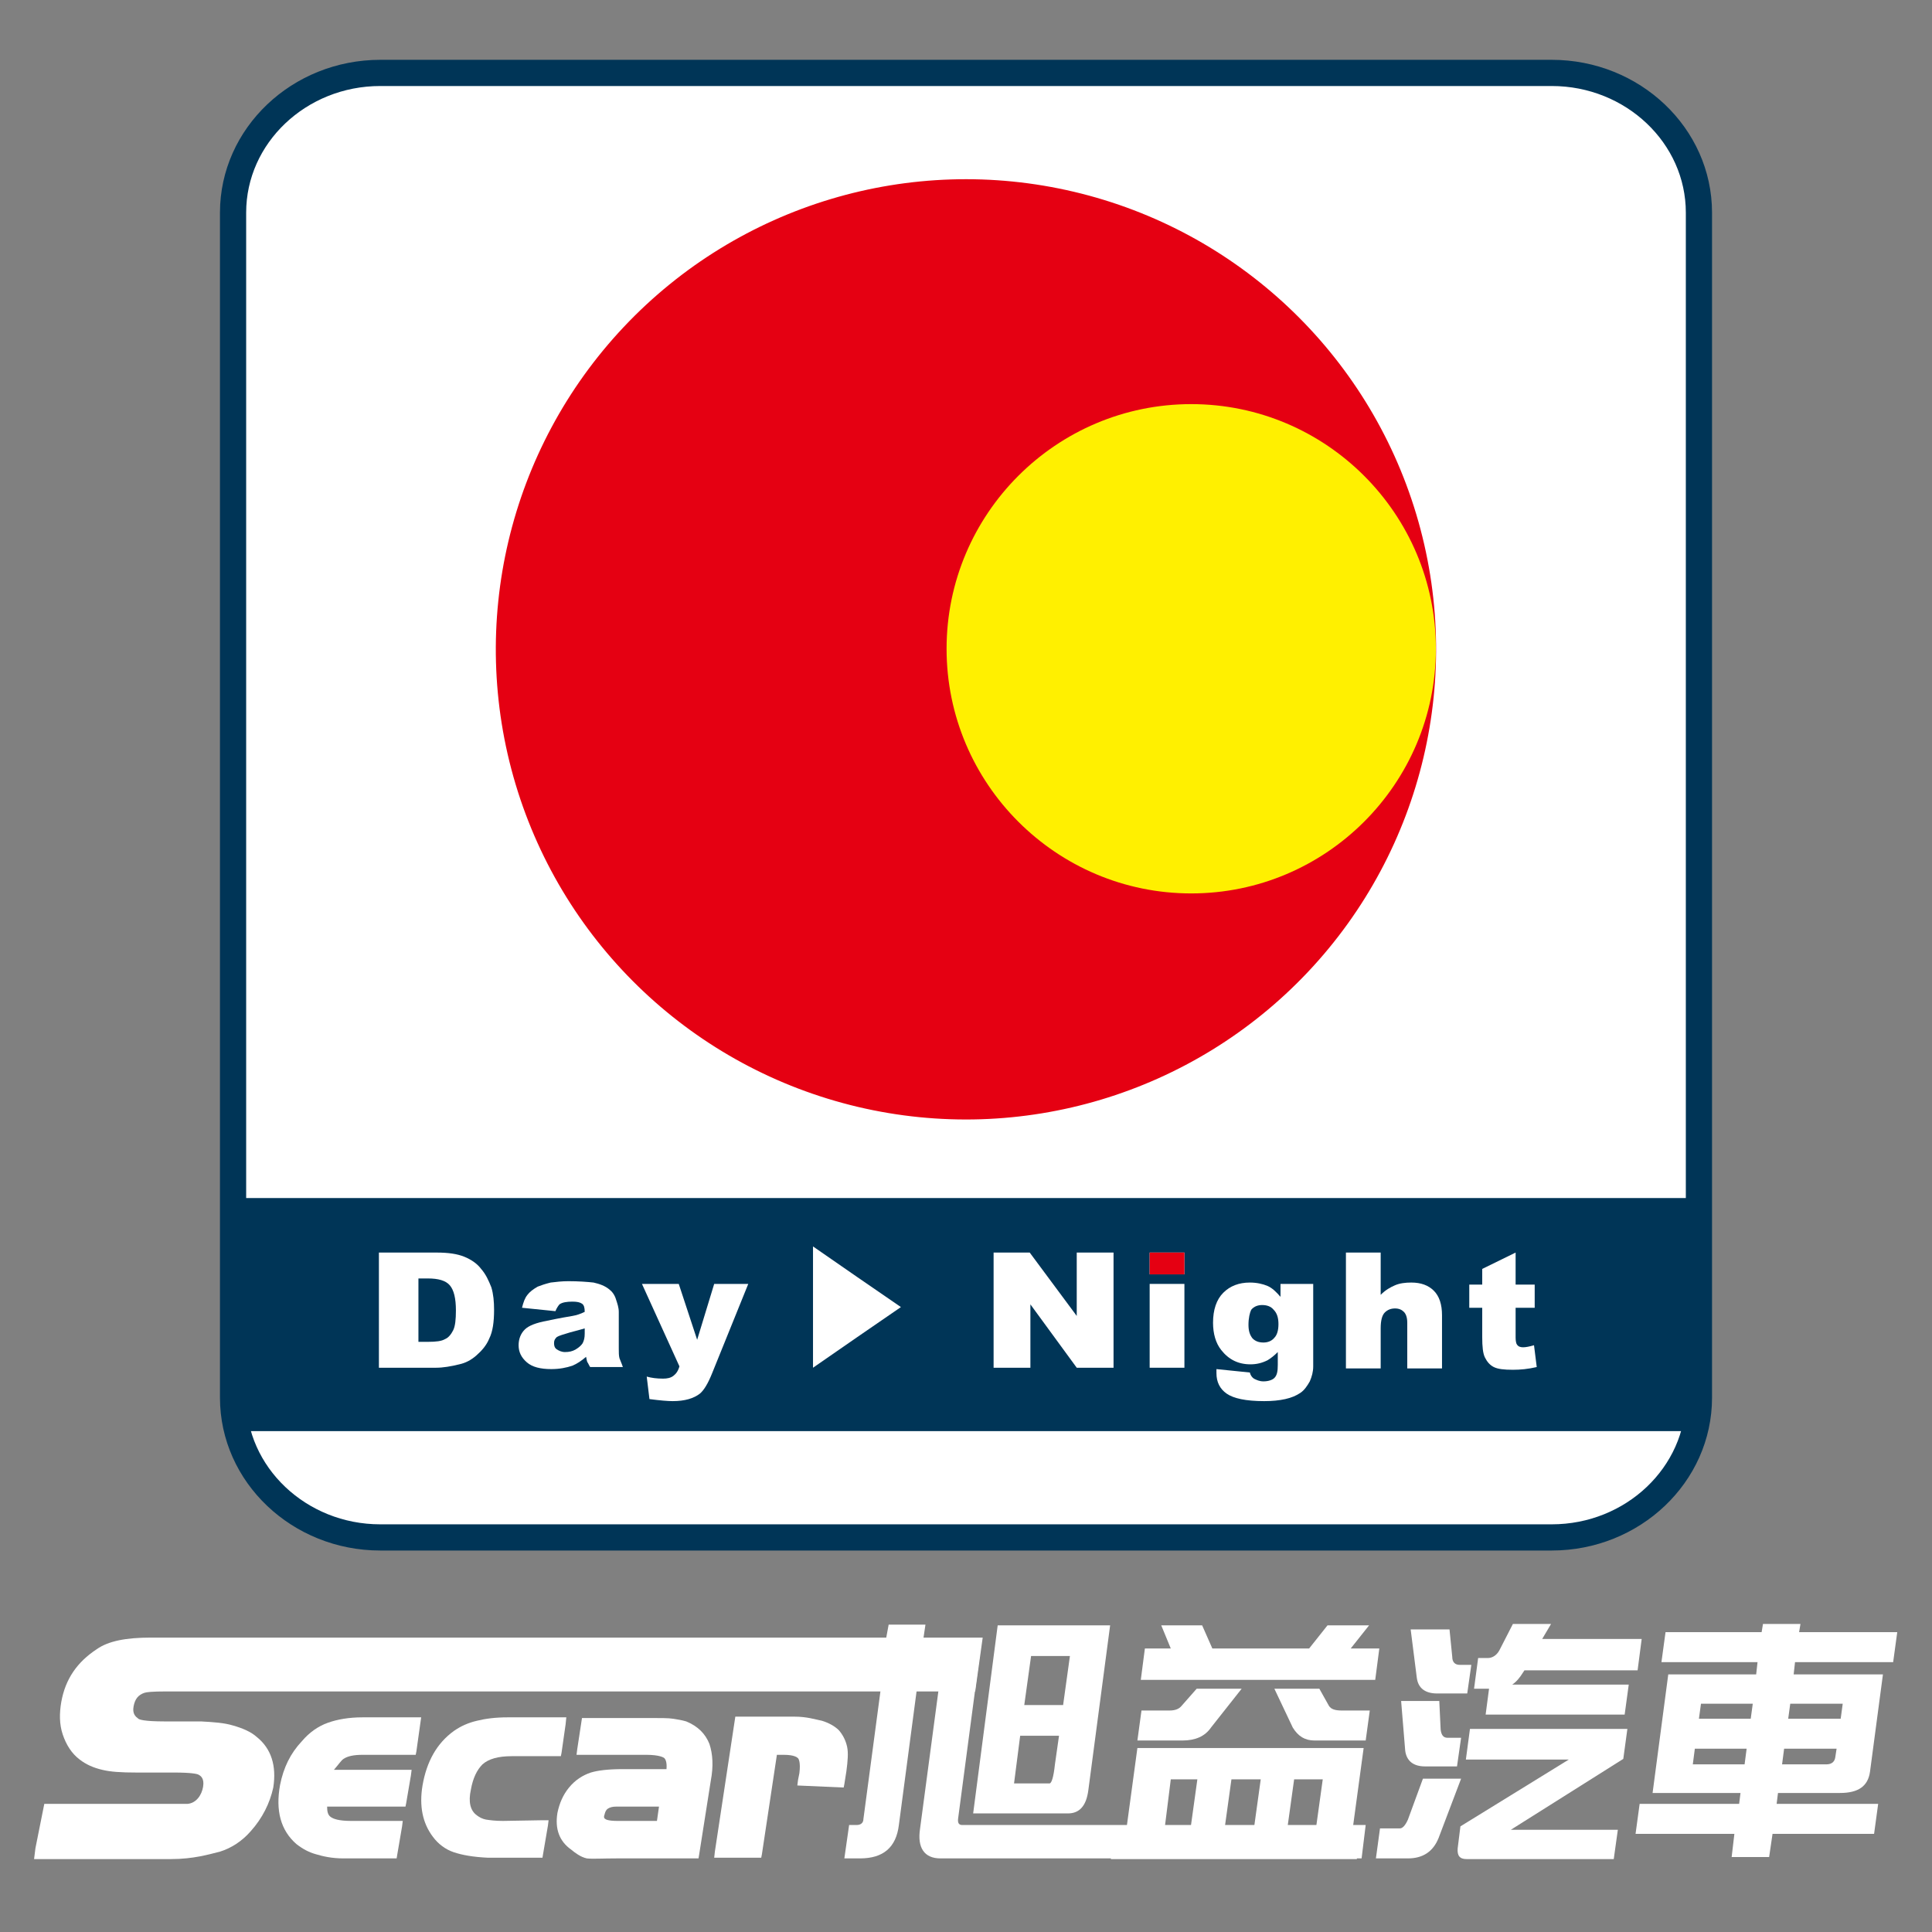 <?xml version="1.0" encoding="utf-8"?>
<!-- Generator: Adobe Illustrator 23.0.1, SVG Export Plug-In . SVG Version: 6.00 Build 0)  -->
<svg version="1.1" id="圖層_1" xmlns="http://www.w3.org/2000/svg" xmlns:xlink="http://www.w3.org/1999/xlink" x="0px" y="0px"
	 viewBox="0 0 283.5 283.5" style="enable-background:new 0 0 283.5 283.5;" xml:space="preserve">
<rect x="0" y="0" width="283.5" height="283.5" fill="#808080" stroke="none"/>
<style type="text/css">
	.st0{fill-rule:evenodd;clip-rule:evenodd;fill:#FFFFFF;stroke:#003557;stroke-width:3.844;stroke-miterlimit:10;}
	.st1{clip-path:url(#XMLID_2_);}
	.st2{fill-rule:evenodd;clip-rule:evenodd;fill:#003557;}
	.st3{fill-rule:evenodd;clip-rule:evenodd;fill:#E50012;}
	.st4{fill-rule:evenodd;clip-rule:evenodd;fill:#FFF000;}
	.st5{fill:#FFFFFF;}
	.st6{fill-rule:evenodd;clip-rule:evenodd;fill:#FFFFFF;}
	.st7{fill:#E50012;}
</style>
<g id="XMLID_326_">
	<path id="XMLID_140_" class="st0" d="M55.8,10.7h171.9c11.9,0,21.6,9.2,21.6,20.5v173.9c0,11.3-9.7,20.5-21.6,20.5H55.8
		c-11.9,0-21.6-9.2-21.6-20.5V31.2C34.2,19.9,43.9,10.7,55.8,10.7z"/>
	<g id="XMLID_348_">
		<defs>
			<path id="XMLID_138_" d="M55.8,10.7h171.9c11.9,0,21.6,9.2,21.6,20.5v173.9c0,11.3-9.7,20.5-21.6,20.5H55.8
				c-11.9,0-21.6-9.2-21.6-20.5V31.2C34.2,19.9,43.9,10.7,55.8,10.7z"/>
		</defs>
		<clipPath id="XMLID_2_">
			<use xlink:href="#XMLID_138_"  style="overflow:visible;"/>
		</clipPath>
		<g id="XMLID_350_" class="st1">
			<rect id="XMLID_139_" x="27.1" y="175.8" class="st2" width="232.5" height="34.2"/>
		</g>
	</g>
	<g id="XMLID_345_">
		
			<ellipse id="XMLID_137_" transform="matrix(0.23 -0.973 0.973 0.23 16.523 211.263)" class="st3" cx="141.7" cy="95.2" rx="69" ry="69"/>
		<path id="XMLID_136_" class="st4" d="M174.8,131.1c19.8,0,35.9-16.1,35.9-35.9c0-19.8-16.1-35.9-35.9-35.9
			c-19.8,0-35.9,16.1-35.9,35.9C138.9,115,155,131.1,174.8,131.1z"/>
	</g>
	<path id="XMLID_342_" class="st5" d="M55.7,183.8h8.4c1.7,0,3,0.2,4,0.6c1,0.4,1.9,1,2.5,1.8c0.7,0.8,1.1,1.7,1.5,2.7
		c0.3,1,0.4,2.1,0.4,3.3c0,1.8-0.2,3.2-0.7,4.2c-0.4,1-1.1,1.8-1.9,2.5c-0.8,0.7-1.6,1.1-2.5,1.3c-1.2,0.3-2.4,0.5-3.4,0.5h-8.4
		V183.8L55.7,183.8z M61.4,187.6v9.3h1.4c1.2,0,2-0.1,2.5-0.4c0.5-0.2,0.9-0.7,1.2-1.3c0.3-0.6,0.4-1.6,0.4-2.9c0-1.8-0.3-3-0.9-3.7
		c-0.6-0.7-1.7-1-3.2-1H61.4z"/>
	<path id="XMLID_339_" class="st5" d="M81.5,192.4l-4.9-0.5c0.2-0.8,0.4-1.4,0.8-1.9c0.3-0.4,0.8-0.8,1.5-1.2
		c0.5-0.2,1.1-0.4,1.9-0.6c0.8-0.1,1.7-0.2,2.6-0.2c1.5,0,2.8,0.1,3.7,0.2c0.9,0.2,1.7,0.5,2.3,1c0.4,0.3,0.8,0.8,1,1.5
		c0.2,0.6,0.4,1.2,0.4,1.8v5.4c0,0.6,0,1,0.1,1.4c0.1,0.3,0.3,0.7,0.5,1.3h-4.8c-0.2-0.3-0.3-0.6-0.4-0.7c-0.1-0.2-0.1-0.4-0.2-0.8
		c-0.7,0.6-1.3,1-2,1.3c-0.9,0.3-1.9,0.5-3.1,0.5c-1.6,0-2.8-0.3-3.6-1c-0.8-0.7-1.2-1.5-1.2-2.5c0-0.9,0.3-1.7,0.9-2.3
		c0.6-0.6,1.7-1,3.3-1.3c1.9-0.4,3.1-0.6,3.7-0.7c0.6-0.1,1.2-0.3,1.8-0.6c0-0.6-0.1-1-0.4-1.2c-0.3-0.2-0.7-0.3-1.4-0.3
		c-0.8,0-1.5,0.1-1.9,0.4C82,191.5,81.7,191.9,81.5,192.4L81.5,192.4z M85.9,194.9c-0.7,0.2-1.4,0.4-2.2,0.6c-1,0.3-1.7,0.5-2,0.7
		c-0.3,0.3-0.4,0.5-0.4,0.9c0,0.4,0.1,0.7,0.4,0.9c0.3,0.2,0.7,0.4,1.2,0.4c0.6,0,1.1-0.1,1.6-0.4c0.5-0.3,0.8-0.6,1-0.9
		c0.2-0.4,0.3-0.8,0.3-1.4V194.9z"/>
	<path id="XMLID_131_" class="st5" d="M94.2,188.4h5.4l2.7,8.2l2.5-8.2h5l-5.3,13.1c-0.6,1.5-1.2,2.5-1.8,3c-0.9,0.7-2.2,1.1-4,1.1
		c-0.7,0-1.9-0.1-3.4-0.3l-0.4-3.3c0.7,0.2,1.5,0.3,2.4,0.3c0.6,0,1.1-0.1,1.5-0.4c0.4-0.3,0.7-0.7,0.9-1.4L94.2,188.4z"/>
	<polygon id="XMLID_130_" class="st5" points="145.8,183.8 151.1,183.8 158,193.1 158,183.8 163.4,183.8 163.4,200.7 158,200.7 
		151.2,191.4 151.2,200.7 145.8,200.7 	"/>
	<path id="XMLID_334_" class="st5" d="M168.7,183.8h5.1v3.2h-5.1V183.8L168.7,183.8z M168.7,188.4h5.1v12.3h-5.1V188.4z"/>
	<path id="XMLID_331_" class="st5" d="M187.9,188.4h4.8V200l0,0.5c0,0.8-0.2,1.5-0.5,2.2c-0.4,0.7-0.8,1.3-1.4,1.7
		c-0.6,0.4-1.3,0.7-2.2,0.9c-0.9,0.2-1.9,0.3-3.1,0.3c-2.7,0-4.5-0.4-5.5-1.1c-1-0.7-1.5-1.7-1.5-3c0-0.2,0-0.4,0-0.6l4.9,0.5
		c0.1,0.4,0.3,0.7,0.6,0.9c0.4,0.2,0.8,0.4,1.4,0.4c0.7,0,1.3-0.2,1.6-0.5c0.4-0.4,0.5-1,0.5-1.9v-1.9c-0.5,0.5-1,0.9-1.5,1.2
		c-0.8,0.4-1.6,0.6-2.5,0.6c-1.8,0-3.2-0.7-4.3-2.1c-0.8-1-1.2-2.4-1.2-4c0-1.9,0.5-3.4,1.5-4.4c1-1,2.3-1.5,3.9-1.5
		c1,0,1.9,0.2,2.6,0.5c0.7,0.3,1.3,0.9,1.9,1.6V188.4L187.9,188.4z M183.2,194.4c0,0.9,0.2,1.5,0.6,2c0.4,0.4,0.9,0.6,1.6,0.6
		c0.6,0,1.2-0.2,1.6-0.7c0.4-0.4,0.6-1.1,0.6-2c0-0.9-0.2-1.6-0.7-2.1c-0.4-0.5-1-0.7-1.7-0.7c-0.6,0-1.2,0.2-1.6,0.7
		C183.4,192.6,183.2,193.4,183.2,194.4z"/>
	<path id="XMLID_125_" class="st5" d="M197.5,183.8h5.1v6.2c0.7-0.7,1.4-1.1,2.1-1.4c0.7-0.3,1.5-0.4,2.4-0.4c1.4,0,2.5,0.4,3.3,1.2
		c0.8,0.8,1.2,2,1.2,3.6v7.8h-5.1v-6.7c0-0.8-0.2-1.3-0.5-1.6c-0.3-0.3-0.7-0.5-1.3-0.5c-0.6,0-1.1,0.2-1.5,0.6
		c-0.4,0.4-0.6,1.2-0.6,2.3v5.9h-5.1V183.8z"/>
	<path id="XMLID_124_" class="st5" d="M222.4,183.8v4.7h2.8v3.4h-2.8v4.4c0,0.5,0.1,0.9,0.2,1c0.2,0.3,0.5,0.4,0.9,0.4
		c0.4,0,0.9-0.1,1.6-0.3l0.4,3.2c-1.3,0.3-2.4,0.4-3.5,0.4c-1.3,0-2.2-0.1-2.8-0.4c-0.6-0.3-1-0.8-1.3-1.4c-0.3-0.6-0.4-1.6-0.4-3
		v-4.3h-1.9v-3.4h1.9v-2.3L222.4,183.8z"/>
	<polygon id="XMLID_123_" class="st6" points="132.2,191.8 125.8,187.4 119.3,182.9 119.3,191.8 119.3,200.7 125.8,196.2 	"/>
	<polygon id="XMLID_122_" class="st7" points="168.7,183.8 173.8,183.8 173.8,187 168.7,187 168.7,183.8 	"/>
</g>
<g id="XMLID_250_">
	<g id="XMLID_276_">
		<g id="XMLID_287_">
			<path id="XMLID_96_" class="st5" d="M123.8,262.3l0.1-0.5l0.3-1.9c0.2-1.5,0.3-2.7,0.1-3.6c-0.2-0.9-0.6-1.7-1.2-2.4
				c-0.6-0.6-1.5-1.1-2.5-1.4c-1-0.2-2.2-0.6-4-0.6h-8.1H108h-0.1l-3,19.8l-0.1,0.9h0.9h5.5h0.5l0.1-0.5l2.2-14.6l1,0
				c1.6,0,2,0.4,2.1,0.5c0.1,0.1,0.4,0.6,0.2,2.2l-0.2,1l-0.1,0.8L123.8,262.3z"/>
		</g>
		<g id="XMLID_285_">
			<path id="XMLID_95_" class="st5" d="M37.7,254.9c-0.9-0.8-2.1-1.3-3.5-1.7c-1.3-0.4-2.9-0.5-4.7-0.6l-5.3,0
				c-3.2,0-3.8-0.3-3.9-0.4l0,0l0,0c-0.4-0.3-0.9-0.7-0.7-1.8c0.2-1.1,0.7-1.7,1.6-2c0.3-0.1,1.1-0.2,3.1-0.2c0.1,0,0.2,0,0.3,0h0h0
				h118.5l1.1-7.9h-1.1H22.3c-0.1,0-0.1,0-0.2,0c-3.6,0-6.2,0.5-7.9,1.7c-2.9,1.9-4.6,4.4-5.2,7.7c-0.3,1.7-0.3,3.3,0.2,4.8
				c0.5,1.5,1.3,2.8,2.5,3.7l0,0l0,0c0.9,0.7,2,1.2,3.3,1.5c1.2,0.3,2.8,0.4,5,0.4l5.5,0c2.6,0,3.4,0.2,3.6,0.3l0,0l0,0
				c0.4,0.2,0.9,0.6,0.7,1.8c-0.2,1.2-1,2.4-2.3,2.5c-0.6,0-1.7,0-3.3,0c-0.2,0-0.5,0-0.7,0H7.1H6.6H6.5l-1.3,6.5L5,272.8h0.9h18.9
				c0.1,0,0.2,0,0.3,0c3.3,0,5.6-0.7,7.2-1.1c1.6-0.5,3.2-1.5,4.5-3c1.7-1.9,2.8-4.1,3.3-6.4C40.6,259.1,39.8,256.6,37.7,254.9z"/>
		</g>
		<g id="XMLID_283_">
			<path id="XMLID_94_" class="st5" d="M50.4,258.1c0.6-0.4,1.5-0.6,2.8-0.6l0,0l7.3,0l0.5,0l0.1-0.5l0.7-5h0.1h-0.9h-7.7h-0.1
				c-2,0-3.7,0.3-5.1,0.8c-1.4,0.5-2.7,1.4-3.8,2.7c-1.7,1.8-2.7,3.9-3.2,6.4c-0.7,3.8,0.1,6.7,2.4,8.7l0,0v0
				c0.9,0.7,1.8,1.2,2.9,1.5c1,0.3,2.3,0.6,4,0.6h7.3h0.5l0.1-0.6l0.7-4.1l0.1-0.8l-0.9,0l-6.7,0c-1.8,0-2.6-0.3-3-0.6
				c-0.4-0.3-0.5-0.8-0.5-1.5l11,0l0.5,0l0.1-0.5l0.7-4.1l0.1-0.8l-0.9,0l-10.5,0C49.7,258.9,50,258.4,50.4,258.1z"/>
		</g>
		<g id="XMLID_281_">
			<path id="XMLID_93_" class="st5" d="M73.8,267.2c-1.1,0-1.9-0.1-2.5-0.2c-0.5-0.1-0.9-0.3-1.3-0.6l0,0l0,0c-1-0.7-1.3-2-0.9-3.8
				c0.3-1.7,0.9-2.9,1.7-3.7c0.9-0.8,2.3-1.2,4.3-1.2h0.1l6.6,0l0.5,0l0.1-0.5L83,253l0.1-1h-0.9h-7.5c-0.1,0-0.1,0-0.2,0
				c-1.8,0-3.3,0.2-4.5,0.5c-1.3,0.3-2.4,0.8-3.4,1.5c-2.5,1.8-4,4.5-4.6,8c-0.5,3,0,5.5,1.5,7.5c0.8,1.1,1.9,1.9,3.1,2.3
				c1.2,0.4,2.8,0.7,5,0.8h7.5h0.5l0.1-0.6l0.7-4.1l0.1-0.8l-0.9,0L73.8,267.2z"/>
		</g>
		<g id="XMLID_277_">
			<path id="XMLID_278_" class="st5" d="M104.1,255.9c-0.6-1.5-1.7-2.6-3.4-3.3l0,0l0,0c-0.7-0.2-1.3-0.3-2-0.4
				c-0.6-0.1-1.8-0.1-3.5-0.1h-9.2h-0.5h-0.1l-0.7,4.6l-0.1,0.8l0.9,0l9.3,0c2,0,2.6,0.4,2.7,0.5c0.1,0.1,0.4,0.5,0.3,1.6l-6.2,0
				c-0.1,0-0.1,0-0.2,0c-2.2,0-3.7,0.2-4.7,0.5c-1.2,0.4-2.3,1.1-3.2,2.2c-0.9,1.1-1.4,2.3-1.7,3.7c-0.4,2.4,0.3,4.2,2,5.4
				c0.6,0.5,1.4,1.1,2.3,1.3c0.8,0.1,2.3,0,4.4,0H102h0.5l0.1-0.6l1.7-10.8C104.7,259.2,104.6,257.4,104.1,255.9z M88.7,266.3
				c0.1-0.4,0.2-0.7,0.5-0.9c0.3-0.2,0.7-0.3,1.2-0.3l0,0l0.9,0l0,0h0l5.4,0l-0.3,2.1l-5.8,0c-1.3,0-1.7-0.2-1.8-0.3
				C88.6,266.8,88.6,266.5,88.7,266.3z"/>
		</g>
	</g>
	<path id="XMLID_270_" class="st5" d="M262.7,250l-0.3,2.2h7.7l0.3-2.2H262.7z M249.3,252.2h7.6l0.3-2.2h-7.6L249.3,252.2z
		 M256,258.9l0.3-2.3h-7.6l-0.3,2.3H256z M268,258.9c0.8,0,1.2-0.4,1.3-1l0.2-1.3h-7.7l-0.3,2.3H268z M278.4,239.5l-0.6,4.4h-14.4
		l-0.2,1.8h13.1l-1.9,14.3c-0.3,2.1-1.7,3.1-4.4,3.1h-9.1l-0.2,1.6h14.9l-0.6,4.4h-14.9l-0.5,3.4h-5.5l0.4-3.4H240l0.6-4.4h14.6
		l0.2-1.6h-12.9l2.3-17.4h12.9l0.2-1.8h-14.1l0.6-4.4h14.1l0.2-1.2h5.5l-0.2,1.2H278.4z"/>
	<path id="XMLID_264_" class="st5" d="M215.7,253.7h23.1l-0.6,4.4l-16.5,10.4h15.7l-0.6,4.3h-21.6c-1,0-1.4-0.5-1.3-1.6l0.4-3.2
		l15.9-9.8h-15.1L215.7,253.7z M222,238.3h5.6l-1.3,2.2h14.6l-0.6,4.6h-16.6l-0.2,0.3c-0.5,0.8-1,1.4-1.6,1.8h17.1l-0.6,4.4h-20.4
		l0.5-3.8h-2.2l0.6-4.5h1.4c0.7,0,1.3-0.4,1.7-1.1L222,238.3z M208.8,261h5.6l-3.3,8.7c-0.8,2-2.3,3-4.5,3h-4.7l0.6-4.4h2.9
		c0.4,0,0.8-0.4,1.2-1.3L208.8,261z M205.6,249.6h5.6l0.2,4.2c0.1,0.8,0.4,1.2,1,1.2h2l-0.6,4.2h-4.7c-1.7,0-2.7-0.8-2.9-2.3
		L205.6,249.6z M207,239.1h5.7l0.4,4c0,0.8,0.4,1.2,1.1,1.2h1.7l-0.6,4.2h-4.4c-1.8,0-2.8-0.8-3-2.3L207,239.1z"/>
	<path id="XMLID_256_" class="st5" d="M188.9,268.3h4.2l1-7.2h-4.2L188.9,268.3z M179.7,268.3h4.3l1-7.2h-4.3L179.7,268.3z
		 M170.9,268.3h3.8l1-7.2h-3.9L170.9,268.3z M200.1,256.5l-1.6,11.8h1.2l-0.6,4.5h-36.1l0.6-4.5h1.7l1.6-11.8H200.1z M187,247.8h6.6
		l1.4,2.5c0.3,0.5,0.9,0.7,1.9,0.7h4.1l-0.6,4.4h-7.5c-1.4,0-2.4-0.6-3.2-1.9L187,247.8z M175.6,247.8h6.6l-4.5,5.7
		c-0.9,1.3-2.3,1.9-4.2,1.9h-6.6l0.6-4.4h4.1c0.8,0,1.4-0.2,1.8-0.7L175.6,247.8z M170.4,238.5h6l1.5,3.4h14.2l2.7-3.4h6.1l-2.7,3.4
		h4.2l-0.6,4.6h-34.4l0.6-4.6h3.8L170.4,238.5z"/>
	<path id="XMLID_251_" class="st5" d="M150.3,250.2h5.7l1-7.2h-5.7L150.3,250.2z M154,261.7c0.3,0,0.6-0.9,0.8-2.8l0.6-4.2h-5.7
		l-0.9,7H154z M146.4,238.5h16.5l-3.2,24.2c-0.3,2.3-1.3,3.4-3,3.4h-13.9L146.4,238.5z M130.4,238.4h5.4l-0.4,2.7h8.6l-3.4,25.7
		c-0.1,0.7,0.1,1,0.6,1h59.2l-0.6,4.9H138c-2.4,0-3.4-1.6-3-4.3l3-22.5h-3.2l-2.9,21.9c-0.4,3.3-2.3,4.9-5.7,4.9h-2.3l0.7-4.9h1.1
		c0.6,0,1-0.3,1-0.9l2.8-21H127l0.6-4.8h2.3L130.4,238.4z"/>
</g>
</svg>
